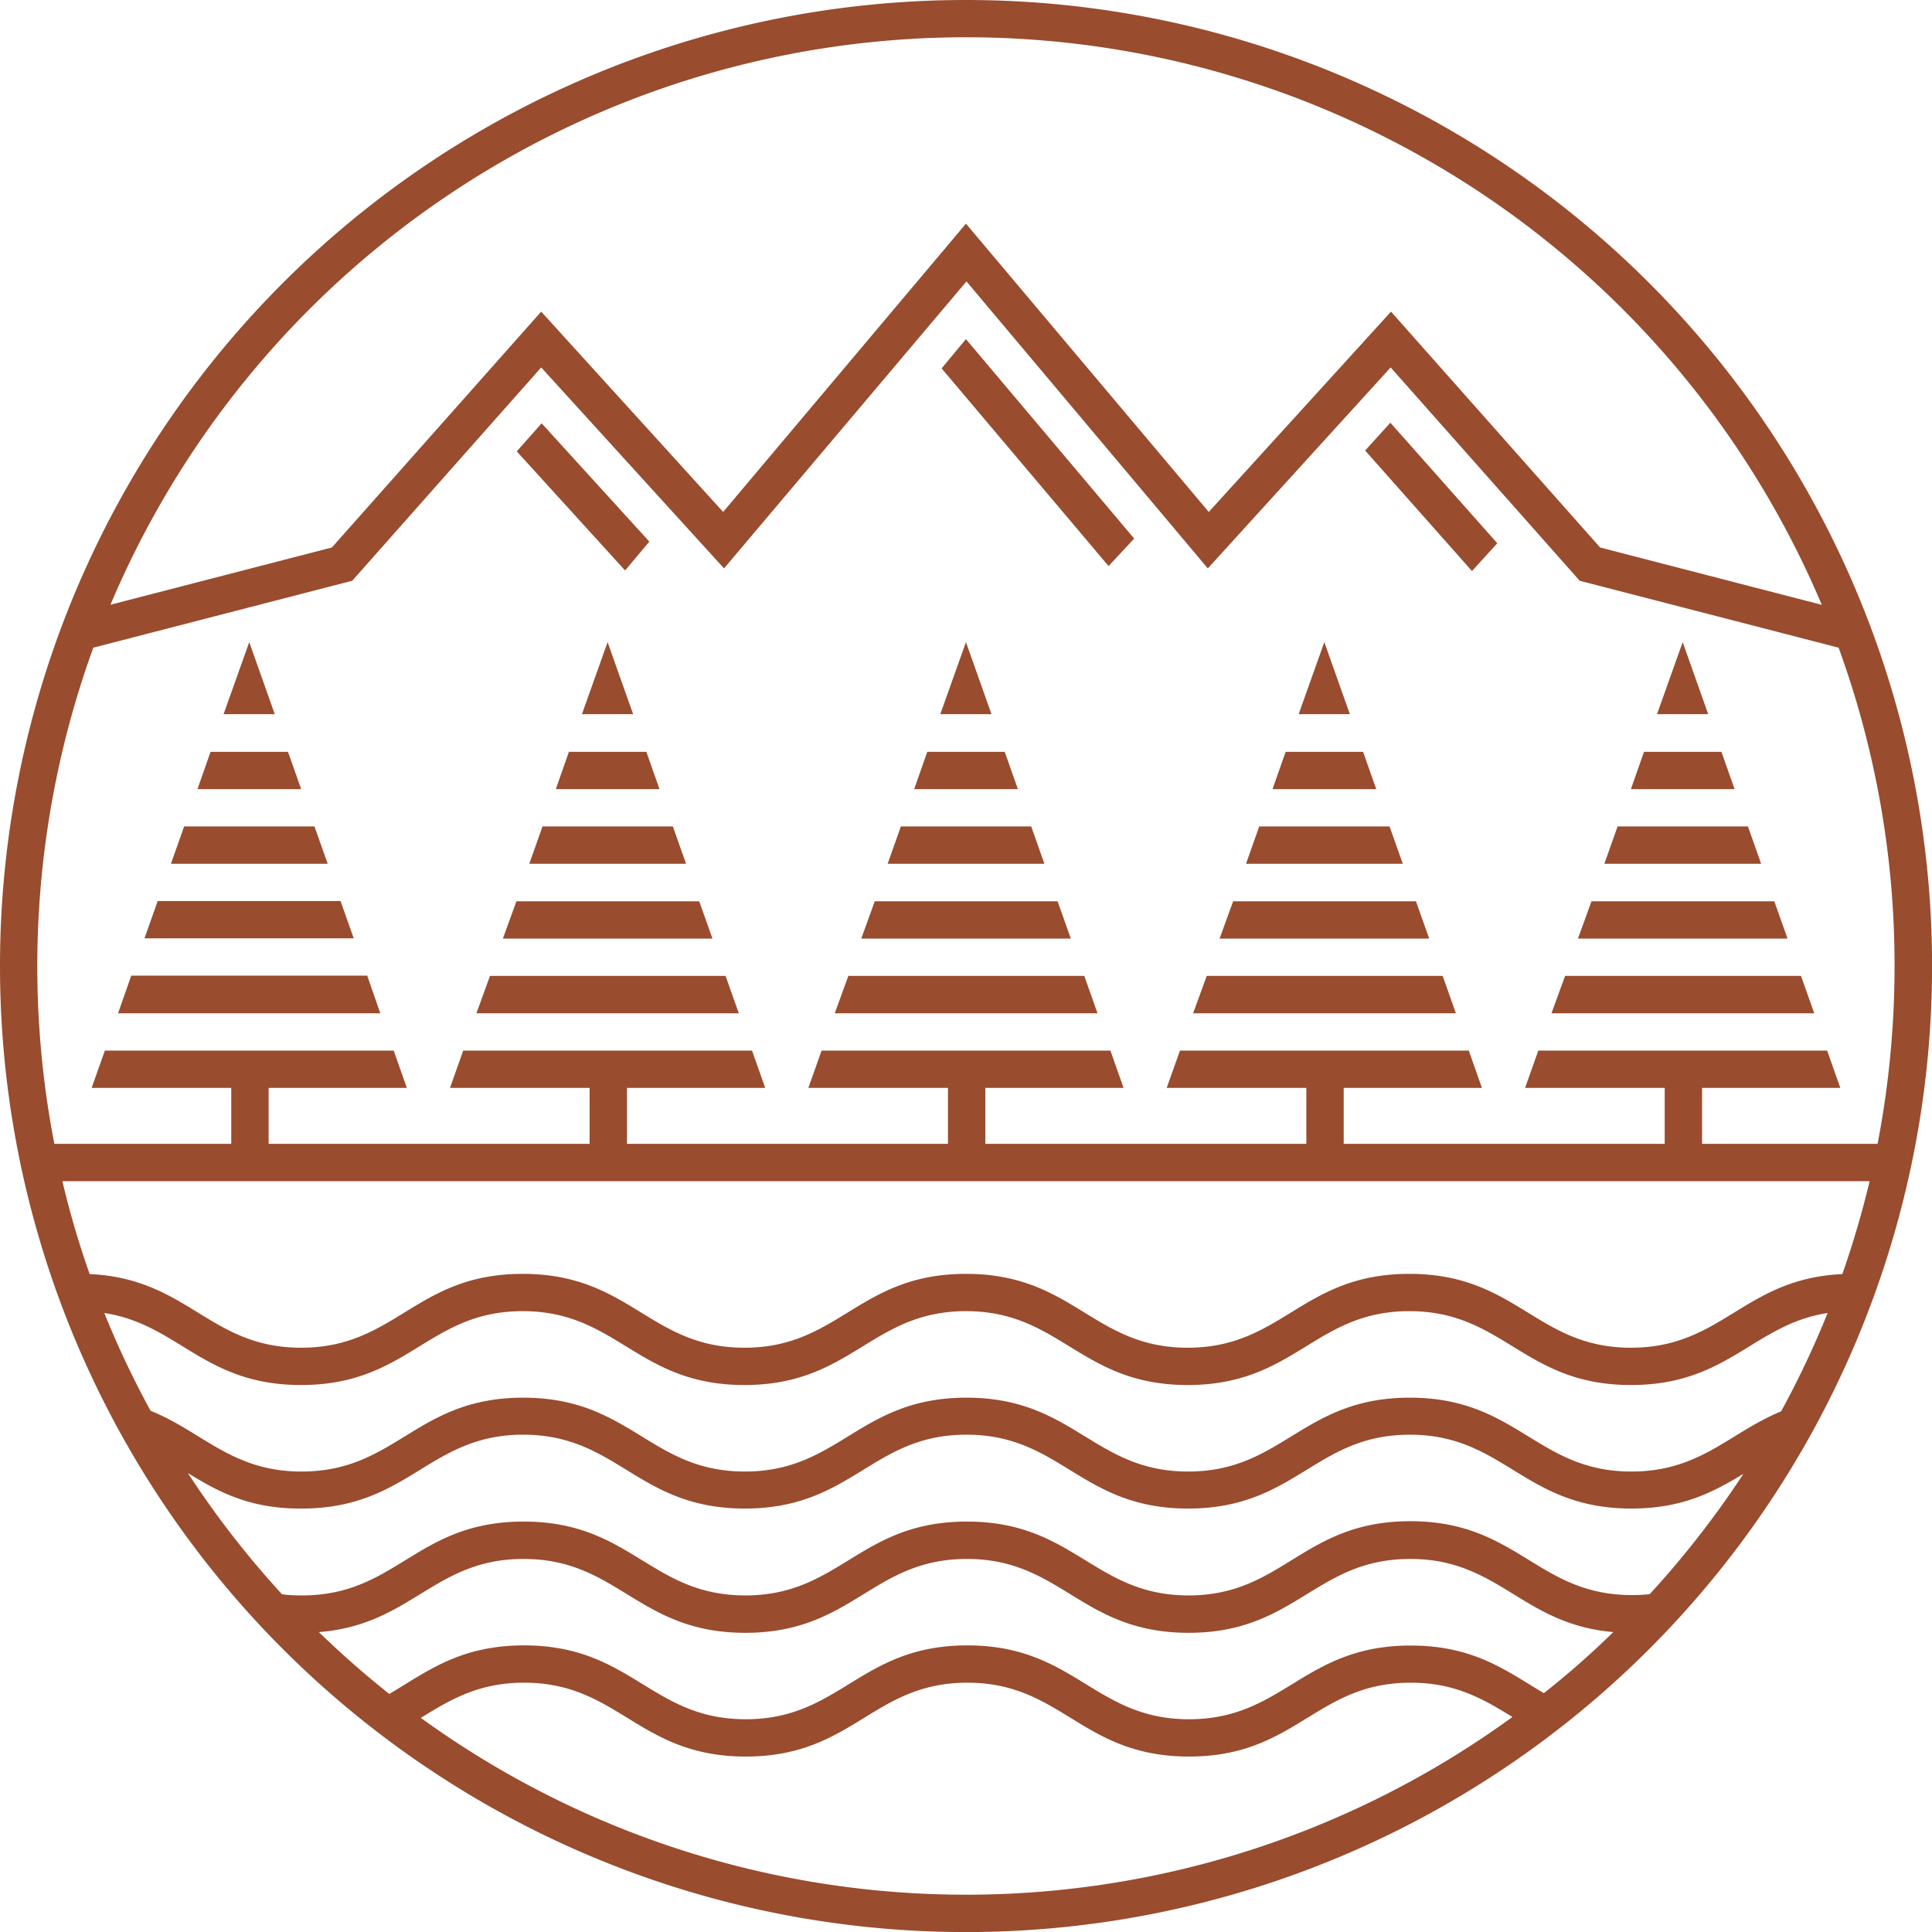 <svg xmlns="http://www.w3.org/2000/svg" viewBox="0 0 264.17 264.17"><defs><style>.cls-1{fill:#994c2e}</style></defs><g id="Warstwa_2" data-name="Warstwa 2"><path class="cls-1" d="M132.08 0A132.09 132.09 0 1 1 0 132.08 132.08 132.08 0 0 1 132.08 0zM57.54 234.89a127 127 0 0 0 149.26-.12c-3.91-2.4-7.74-4.69-13.91-4.69-13 0-15.61 10.1-30.31 10.1s-17.34-10.1-30.31-10.1-15.61 10.1-30.3 10.1-17.35-10.1-30.31-10.1c-6.28 0-10.14 2.37-14.12 4.81zM43.6 223.16q4.59 4.46 9.63 8.46c5-2.93 9.51-6.64 18.43-6.64 14.69 0 17.34 10.1 30.31 10.1s15.61-10.1 30.3-10.1 17.35 10.1 30.31 10.1S178.19 225 192.89 225c8.78 0 13.26 3.6 18.21 6.51q5-3.94 9.49-8.35c-12.51-1.08-15.58-10-27.76-10-13 0-15.61 10.1-30.31 10.1s-17.34-10.1-30.31-10.1-15.61 10.1-30.3 10.1-17.35-10.1-30.31-10.1c-12.26-.01-15.29 9.01-28 10zm-17.91-21.74A127.81 127.81 0 0 0 38.57 218a23.36 23.36 0 0 0 2.72.15c13 0 15.61-10.1 30.31-10.1s17.34 10.1 30.31 10.1 15.61-10.1 30.3-10.1 17.35 10.1 30.31 10.1S178.13 208 192.83 208s17.34 10.1 30.3 10.1a23.59 23.59 0 0 0 2.44-.12 128.75 128.75 0 0 0 12.82-16.46c-4 2.42-8.26 4.75-15.32 4.75-14.69 0-17.34-10.1-30.3-10.1s-15.61 10.1-30.31 10.1-17.34-10.1-30.31-10.1-15.61 10.1-30.3 10.1-17.35-10.1-30.31-10.1-15.61 10.1-30.31 10.1c-7.23.04-11.5-2.38-15.54-4.85zm-11.43-21.89a126.74 126.74 0 0 0 6.33 13.37c7.19 2.91 11.16 8.31 20.64 8.31 13 0 15.61-10.1 30.31-10.1s17.34 10.1 30.31 10.1 15.61-10.1 30.3-10.1 17.35 10.1 30.31 10.1 15.61-10.1 30.31-10.1 17.34 10.1 30.3 10.1c9.41 0 13.38-5.31 20.47-8.23a127.16 127.16 0 0 0 6.36-13.45c-10.15 1.57-13.58 9.85-26.89 9.85-14.69 0-17.34-10.1-30.3-10.1s-15.62 10.1-30.31 10.1-17.34-10.1-30.31-10.1-15.61 10.1-30.3 10.1-17.35-10.1-30.32-10.1-15.6 10.1-30.3 10.1c-13.32 0-16.74-8.29-26.91-9.85zm.8-96.83l30.32-7.84L74 42.61 98.88 70l33.2-39.42L165.28 70l24.92-27.39 28.59 32.25 30.31 7.84a127 127 0 0 0-234 0zm240.58 78.81H8.53a123.59 123.59 0 0 0 3.73 12.7c13.48.61 16.36 10.07 28.91 10.07 13 0 15.61-10.1 30.3-10.1s17.35 10.1 30.32 10.1 15.61-10.1 30.3-10.1 17.34 10.1 30.31 10.1 15.61-10.1 30.31-10.1 17.34 10.1 30.3 10.1c12.54 0 15.43-9.45 28.9-10.07a128.8 128.8 0 0 0 3.73-12.7zM7.43 156.4h24.19v-7.65H12.53l1.81-5.1h39.49l1.8 5.1h-18.9v7.65h43.89v-7.65H61.53l1.81-5.1h39.49l1.8 5.1h-18.9v7.65h43.89v-7.65h-19.09l1.81-5.1h39.49l1.8 5.1h-18.9v7.65h43.89v-7.65h-19.09l1.81-5.1h39.49l1.8 5.1h-18.9v7.65h43.89v-7.65h-19.09l1.81-5.1h39.49l1.8 5.1h-18.9v7.65h24a128.15 128.15 0 0 0 2.32-24.32 126.8 126.8 0 0 0-7.65-43.52L216 79.41l-25.85-29.17-25 27.48-33-39.24L99 77.72 74 50.24 48.16 79.41l-35.4 9.15a127.68 127.68 0 0 0-5.33 67.84zm10.52-23h32.26l1.79 5.15H16.14zm3.61-10.2h25l1.81 5.1H19.76zm3.62-10.2H43l1.81 5.11H23.37zm3.61-10.2h10.59l1.8 5.1H27zm5.29-15l3.49 9.85h-7zM67 133.44h32.21l1.81 5.11H65.14zm3.61-10.2h25l1.81 5.1H68.76zM74.18 113H92l1.81 5.11H72.37zm3.61-10.2h10.59l1.8 5.1H76zm5.29-15l3.49 9.85h-7zM116 133.44h32.26l1.81 5.11h-35.93zm3.61-10.2h25l1.81 5.1h-28.66zm3.57-10.24H141l1.81 5.11h-21.44zm3.61-10.2h10.59l1.8 5.1H125zm5.29-15l3.49 9.85h-7zM165 133.44h32.26l1.81 5.11h-35.93zm3.61-10.2h25l1.81 5.1h-28.66zm3.57-10.24H190l1.81 5.11h-21.44zm3.61-10.2h10.59l1.8 5.1H174zm5.29-15l3.49 9.85h-7zM214 133.44h32.26l1.81 5.11h-35.93zm3.61-10.2h25l1.81 5.1h-28.66zm3.57-10.24H239l1.81 5.11h-21.44zm3.61-10.2h10.59l1.8 5.1H223zm5.29-15l3.49 9.85h-7zm-78.5-10.4l-22.83-27.03 3.33-4 23 27.27zm35.08-15.8l3.45-3.8 14.62 16.48-3.46 3.8zM85.47 78L70.66 61.72l3.4-3.84 14.73 16.18z" id="Foreground"/></g></svg>
